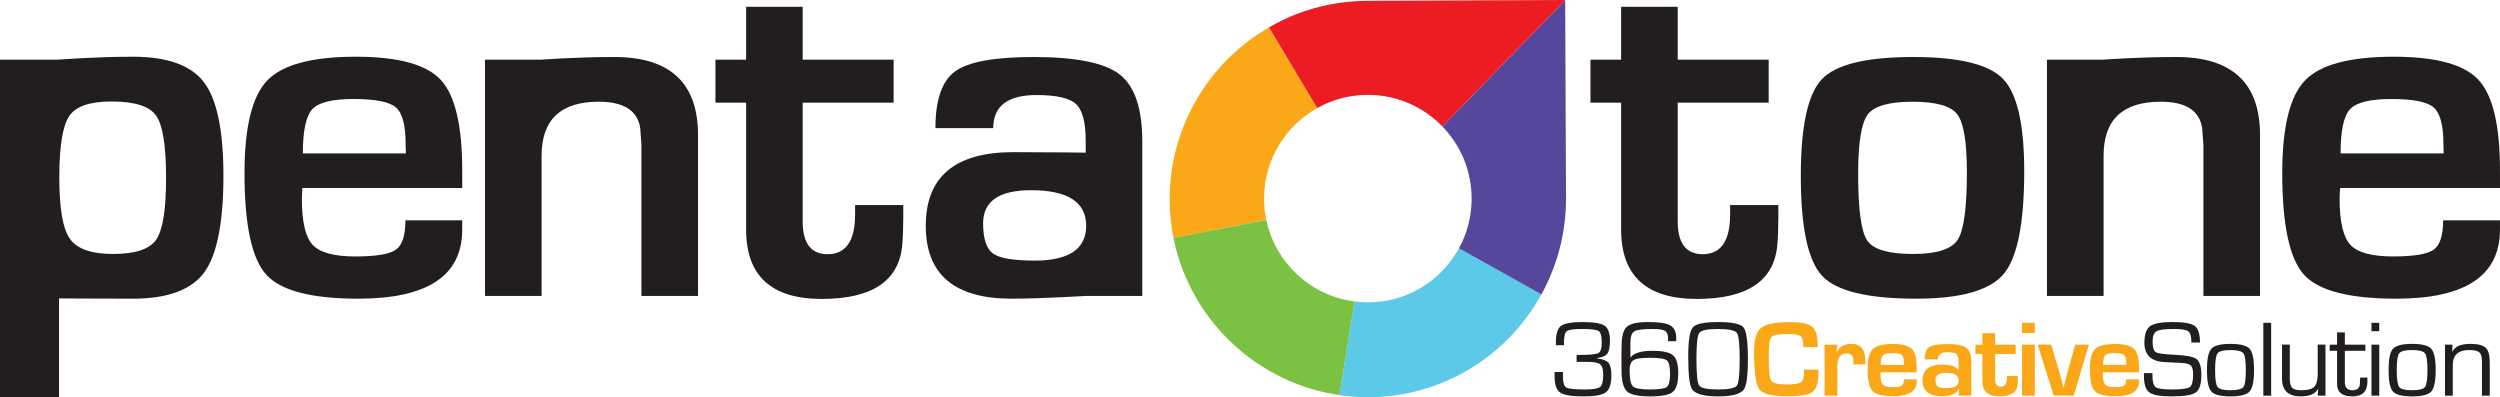 <?xml version="1.0" encoding="UTF-8"?>
<svg xmlns="http://www.w3.org/2000/svg" xmlns:xlink="http://www.w3.org/1999/xlink" width="204.38pt" height="32.48pt" viewBox="0 0 204.38 32.48" version="1.1">
<defs>
<clipPath id="clip1">
  <path d="M 109 20 L 127 20 L 127 32.48 L 109 32.48 Z M 109 20 "/>
</clipPath>
<clipPath id="clip2">
  <path d="M 95 17 L 111 17 L 111 32.48 L 95 32.48 Z M 95 17 "/>
</clipPath>
<clipPath id="clip3">
  <path d="M 0 4 L 19 4 L 19 32.48 L 0 32.48 Z M 0 4 "/>
</clipPath>
<clipPath id="clip4">
  <path d="M 186 4 L 204.379 4 L 204.379 25 L 186 25 Z M 186 4 "/>
</clipPath>
<clipPath id="clip5">
  <path d="M 132 26 L 138 26 L 138 32.48 L 132 32.48 Z M 132 26 "/>
</clipPath>
<clipPath id="clip6">
  <path d="M 127 26 L 132 26 L 132 32.48 L 127 32.48 Z M 127 26 "/>
</clipPath>
<clipPath id="clip7">
  <path d="M 138 26 L 143 26 L 143 32.48 L 138 32.48 Z M 138 26 "/>
</clipPath>
<clipPath id="clip8">
  <path d="M 165 28 L 167 28 L 167 32.48 L 165 32.48 Z M 165 28 "/>
</clipPath>
<clipPath id="clip9">
  <path d="M 166 28 L 171 28 L 171 32.48 L 166 32.48 Z M 166 28 "/>
</clipPath>
<clipPath id="clip10">
  <path d="M 170 28 L 175 28 L 175 32.48 L 170 32.48 Z M 170 28 "/>
</clipPath>
<clipPath id="clip11">
  <path d="M 152 28 L 157 28 L 157 32.48 L 152 32.48 Z M 152 28 "/>
</clipPath>
<clipPath id="clip12">
  <path d="M 149 28 L 153 28 L 153 32.48 L 149 32.48 Z M 149 28 "/>
</clipPath>
<clipPath id="clip13">
  <path d="M 143 26 L 149 26 L 149 32.48 L 143 32.48 Z M 143 26 "/>
</clipPath>
<clipPath id="clip14">
  <path d="M 161 27 L 165 27 L 165 32.48 L 161 32.48 Z M 161 27 "/>
</clipPath>
<clipPath id="clip15">
  <path d="M 157 28 L 162 28 L 162 32.48 L 157 32.48 Z M 157 28 "/>
</clipPath>
<clipPath id="clip16">
  <path d="M 180 28 L 185 28 L 185 32.48 L 180 32.48 Z M 180 28 "/>
</clipPath>
<clipPath id="clip17">
  <path d="M 185 26 L 186 26 L 186 32.48 L 185 32.48 Z M 185 26 "/>
</clipPath>
<clipPath id="clip18">
  <path d="M 186 28 L 191 28 L 191 32.48 L 186 32.48 Z M 186 28 "/>
</clipPath>
<clipPath id="clip19">
  <path d="M 175 26 L 180 26 L 180 32.48 L 175 32.48 Z M 175 26 "/>
</clipPath>
<clipPath id="clip20">
  <path d="M 195 28 L 200 28 L 200 32.48 L 195 32.48 Z M 195 28 "/>
</clipPath>
<clipPath id="clip21">
  <path d="M 199 28 L 204 28 L 204 32.48 L 199 32.48 Z M 199 28 "/>
</clipPath>
<clipPath id="clip22">
  <path d="M 190 27 L 194 27 L 194 32.48 L 190 32.48 Z M 190 27 "/>
</clipPath>
<clipPath id="clip23">
  <path d="M 193 28 L 195 28 L 195 32.48 L 193 32.48 Z M 193 28 "/>
</clipPath>
</defs>
<g id="surface1">
<g clip-path="url(#clip1)" clip-rule="nonzero">
<path style=" stroke:none;fill-rule:nonzero;fill:rgb(35.699%,78.799%,90.599%);fill-opacity:1;" d="M 111.824 24.723 C 111.453 24.723 111.098 24.691 110.742 24.645 L 109.5 32.301 C 110.281 32.414 111.078 32.477 111.895 32.473 C 113.32 32.469 114.699 32.273 116.012 31.922 C 116.59 31.766 117.152 31.586 117.703 31.371 C 120.723 30.188 123.301 28.129 125.121 25.508 C 125.445 25.047 125.738 24.566 126.012 24.07 L 119.27 20.301 C 117.828 22.934 115.039 24.723 111.824 24.723 "/>
</g>
<path style=" stroke:none;fill-rule:nonzero;fill:rgb(33.699%,27.8%,61.2%);fill-opacity:1;" d="M 128.02 14.812 L 127.957 0.023 L 127.957 0.012 L 117.914 10.336 C 119.395 11.863 120.309 13.941 120.309 16.238 C 120.309 17.711 119.934 19.094 119.273 20.301 L 126.012 24.07 C 126.242 23.652 126.457 23.227 126.648 22.789 C 127.539 20.77 128.035 18.547 128.027 16.207 "/>
<path style=" stroke:none;fill-rule:nonzero;fill:rgb(98%,65.9%,9.399%);fill-opacity:1;" d="M 103.34 16.238 C 103.34 13.055 105.094 10.289 107.684 8.836 L 103.746 2.238 C 103.336 2.477 102.93 2.73 102.539 3.004 C 100.125 4.695 98.195 7.031 96.996 9.758 C 96.656 10.527 96.379 11.328 96.156 12.152 C 95.805 13.492 95.613 14.895 95.621 16.348 C 95.625 17.402 95.734 18.434 95.934 19.438 L 103.523 17.988 C 103.402 17.426 103.34 16.84 103.34 16.238 "/>
<g clip-path="url(#clip2)" clip-rule="nonzero">
<path style=" stroke:none;fill-rule:nonzero;fill:rgb(48.199%,75.699%,25.899%);fill-opacity:1;" d="M 103.523 17.988 L 95.934 19.438 C 96.117 20.371 96.383 21.281 96.723 22.152 C 96.855 22.488 97 22.816 97.152 23.141 C 98.777 26.59 101.582 29.375 105.047 30.973 C 105.133 31.012 105.219 31.055 105.309 31.094 C 106.625 31.676 108.031 32.086 109.5 32.301 L 110.742 24.645 C 107.148 24.184 104.258 21.488 103.523 17.988 "/>
</g>
<path style=" stroke:none;fill-rule:nonzero;fill:rgb(92.899%,10.999%,13.699%);fill-opacity:1;" d="M 111.824 7.754 C 114.215 7.754 116.371 8.746 117.914 10.336 L 127.957 0.012 L 127.957 0 L 113.246 0.062 L 111.758 0.07 C 109.703 0.078 107.742 0.469 105.938 1.172 C 105.18 1.469 104.449 1.832 103.746 2.238 L 107.684 8.836 C 108.91 8.148 110.32 7.754 111.824 7.754 "/>
<path style=" stroke:none;fill-rule:nonzero;fill:rgb(13.3%,11.8%,12.199%);fill-opacity:1;" d="M 69.906 17.527 C 69.906 19.695 69.156 20.781 67.66 20.781 C 66.301 20.781 65.621 19.887 65.621 18.094 L 65.621 8.395 L 73.055 8.395 L 73.055 4.879 L 65.621 4.879 L 65.621 0.555 L 60.996 0.555 L 60.996 4.879 L 58.488 4.879 L 58.488 8.395 L 60.996 8.395 L 60.996 18.762 C 60.996 22.547 63.055 24.438 67.176 24.438 C 71.312 24.438 73.508 22.965 73.762 20.012 C 73.816 19.379 73.844 18.621 73.844 17.73 L 73.844 16.762 L 69.906 16.762 "/>
<g clip-path="url(#clip3)" clip-rule="nonzero">
<path style=" stroke:none;fill-rule:nonzero;fill:rgb(13.3%,11.8%,12.199%);fill-opacity:1;" d="M 12.77 19.59 C 12.23 20.371 11.059 20.762 9.254 20.762 C 7.477 20.762 6.297 20.352 5.719 19.527 C 5.137 18.707 4.848 17.043 4.848 14.535 C 4.848 11.965 5.121 10.281 5.66 9.488 C 6.195 8.691 7.348 8.297 9.113 8.297 C 11 8.297 12.215 8.68 12.758 9.445 C 13.305 10.215 13.578 11.918 13.578 14.559 C 13.578 17.133 13.309 18.809 12.77 19.59 M 10.871 4.637 C 7.828 4.637 4.707 4.879 4.707 4.879 L 0 4.879 L 0 32.48 L 4.828 32.48 L 4.828 24.395 C 4.828 24.395 7.82 24.418 10.848 24.418 C 13.691 24.418 15.637 23.703 16.691 22.277 C 17.738 20.848 18.266 18.207 18.266 14.355 C 18.266 10.668 17.734 8.125 16.68 6.73 C 15.621 5.336 13.684 4.637 10.871 4.637 "/>
</g>
<path style=" stroke:none;fill-rule:nonzero;fill:rgb(13.3%,11.8%,12.199%);fill-opacity:1;" d="M 50.219 4.66 C 47.078 4.66 44.234 4.879 44.234 4.879 L 39.648 4.879 L 39.648 24.195 L 44.277 24.195 L 44.277 12.738 C 44.277 9.789 45.832 8.316 48.945 8.316 C 50.988 8.316 52.121 9.035 52.34 10.477 L 52.438 11.832 L 52.438 24.195 L 57.066 24.195 L 57.066 11.043 C 57.066 6.785 54.781 4.66 50.219 4.66 "/>
<path style=" stroke:none;fill-rule:nonzero;fill:rgb(13.3%,11.8%,12.199%);fill-opacity:1;" d="M 84.574 21.305 C 82.848 21.305 81.719 21.113 81.176 20.723 C 80.641 20.328 80.371 19.508 80.371 18.254 C 80.371 16.449 81.676 15.551 84.293 15.551 C 87.293 15.551 88.797 16.52 88.797 18.457 C 88.797 20.355 87.387 21.305 84.574 21.305 M 91.547 6.094 C 90.32 5.137 87.969 4.66 84.492 4.66 C 81.301 4.66 79.168 5.051 78.09 5.828 C 77.008 6.613 76.473 8.16 76.473 10.477 L 81.199 10.477 C 81.199 8.672 82.379 7.77 84.734 7.77 C 86.363 7.77 87.441 8.016 87.969 8.508 C 88.492 8.996 88.758 9.996 88.758 11.508 L 88.758 12.48 C 88.758 12.48 86.047 12.438 82.855 12.438 C 78.074 12.438 75.684 14.445 75.684 18.457 C 75.684 22.434 78.02 24.418 82.695 24.418 C 85.078 24.418 88.758 24.195 88.758 24.195 L 93.383 24.195 L 93.383 11.566 C 93.383 8.875 92.77 7.051 91.547 6.094 "/>
<path style=" stroke:none;fill-rule:nonzero;fill:rgb(13.3%,11.8%,12.199%);fill-opacity:1;" d="M 24.758 12.539 C 24.758 10.68 25.02 9.473 25.535 8.922 C 26.055 8.367 27.176 8.094 28.902 8.094 C 30.676 8.094 31.832 8.32 32.363 8.781 C 32.898 9.238 33.16 10.234 33.16 11.77 L 33.18 12.539 Z M 29.102 4.637 C 25.508 4.637 23.09 5.285 21.848 6.578 C 20.609 7.871 19.988 10.398 19.988 14.152 C 19.988 18.387 20.582 21.152 21.77 22.457 C 22.953 23.766 25.465 24.418 29.305 24.418 C 34.961 24.418 37.789 22.535 37.789 18.762 L 37.789 18.012 L 33.145 18.012 C 33.145 19.238 32.887 20.039 32.375 20.406 C 31.863 20.777 30.758 20.965 29.059 20.965 C 27.309 20.965 26.145 20.648 25.555 20.012 C 24.969 19.379 24.676 18.113 24.676 16.215 C 24.676 16.082 24.691 15.797 24.719 15.367 L 37.789 15.367 L 37.789 13.953 C 37.789 10.262 37.203 7.785 36.031 6.527 C 34.859 5.266 32.551 4.637 29.102 4.637 "/>
<path style=" stroke:none;fill-rule:nonzero;fill:rgb(13.3%,11.8%,12.199%);fill-opacity:1;" d="M 138.715 24.438 C 142.848 24.438 145.043 22.965 145.301 20.012 C 145.355 19.379 145.383 18.621 145.383 17.73 L 145.383 16.762 L 141.441 16.762 L 141.441 17.527 C 141.441 19.695 140.691 20.781 139.199 20.781 C 137.84 20.781 137.156 19.887 137.156 18.094 L 137.156 8.395 L 144.594 8.395 L 144.594 4.879 L 137.156 4.879 L 137.156 0.555 L 132.531 0.555 L 132.531 4.879 L 130.023 4.879 L 130.023 8.395 L 132.531 8.395 L 132.531 18.762 C 132.531 22.547 134.594 24.438 138.715 24.438 "/>
<g clip-path="url(#clip4)" clip-rule="nonzero">
<path style=" stroke:none;fill-rule:nonzero;fill:rgb(13.3%,11.8%,12.199%);fill-opacity:1;" d="M 192.125 8.922 C 192.645 8.371 193.766 8.094 195.488 8.094 C 197.27 8.094 198.422 8.32 198.953 8.781 C 199.484 9.238 199.754 10.234 199.754 11.77 L 199.773 12.539 L 191.348 12.539 C 191.348 10.68 191.605 9.473 192.125 8.922 M 204.379 15.367 L 204.379 13.953 C 204.379 10.262 203.793 7.785 202.621 6.527 C 201.449 5.266 199.141 4.637 195.691 4.637 C 192.094 4.637 189.676 5.285 188.438 6.578 C 187.195 7.871 186.578 10.398 186.578 14.152 C 186.578 18.387 187.172 21.152 188.355 22.457 C 189.539 23.766 192.055 24.418 195.895 24.418 C 201.551 24.418 204.379 22.535 204.379 18.762 L 204.379 18.012 L 199.73 18.012 C 199.73 19.238 199.477 20.039 198.965 20.406 C 198.453 20.777 197.348 20.965 195.648 20.965 C 193.898 20.965 192.73 20.648 192.145 20.012 C 191.559 19.379 191.266 18.113 191.266 16.215 C 191.266 16.082 191.277 15.797 191.309 15.367 "/>
</g>
<path style=" stroke:none;fill-rule:nonzero;fill:rgb(13.3%,11.8%,12.199%);fill-opacity:1;" d="M 152.656 19.672 C 152.156 18.941 151.906 17.125 151.906 14.215 C 151.906 11.668 152.172 10.047 152.695 9.355 C 153.223 8.66 154.449 8.316 156.371 8.316 C 158.273 8.316 159.484 8.66 160.008 9.344 C 160.535 10.031 160.797 11.609 160.797 14.074 C 160.797 16.996 160.547 18.84 160.039 19.609 C 159.535 20.379 158.32 20.762 156.395 20.762 C 154.398 20.762 153.152 20.398 152.656 19.672 M 163.789 22.418 C 164.918 21.086 165.484 18.277 165.484 13.992 C 165.484 10.156 164.906 7.637 163.746 6.445 C 162.59 5.254 160.145 4.66 156.414 4.66 C 152.574 4.66 150.082 5.266 148.938 6.477 C 147.793 7.691 147.219 10.32 147.219 14.375 C 147.219 18.59 147.801 21.32 148.969 22.559 C 150.133 23.797 152.688 24.418 156.637 24.418 C 160.273 24.418 162.656 23.75 163.789 22.418 "/>
<path style=" stroke:none;fill-rule:nonzero;fill:rgb(13.3%,11.8%,12.199%);fill-opacity:1;" d="M 177.91 4.66 C 174.77 4.66 171.93 4.879 171.93 4.879 L 167.344 4.879 L 167.344 24.195 L 171.973 24.195 L 171.973 12.738 C 171.973 9.789 173.523 8.316 176.637 8.316 C 178.688 8.316 179.816 9.035 180.031 10.477 L 180.133 11.832 L 180.133 24.195 L 184.762 24.195 L 184.762 11.043 C 184.762 6.785 182.477 4.66 177.91 4.66 "/>
<g clip-path="url(#clip5)" clip-rule="nonzero">
<path style=" stroke:none;fill-rule:nonzero;fill:rgb(13.3%,11.8%,12.199%);fill-opacity:1;" d="M 136.262 31.637 C 136.082 31.77 135.629 31.84 134.898 31.84 C 134.148 31.84 133.68 31.758 133.496 31.586 C 133.316 31.418 133.223 30.984 133.223 30.285 C 133.223 29.855 133.328 29.574 133.535 29.445 C 133.742 29.312 134.191 29.25 134.875 29.25 C 135.625 29.25 136.09 29.32 136.266 29.461 C 136.441 29.605 136.531 29.98 136.531 30.582 C 136.531 31.148 136.441 31.5 136.262 31.637 M 135.098 28.68 C 134.164 28.68 133.57 28.859 133.309 29.215 L 133.289 29.215 L 133.289 28 C 133.289 27.52 133.398 27.215 133.605 27.09 C 133.812 26.957 134.309 26.895 135.094 26.895 C 135.609 26.895 135.953 26.945 136.117 27.051 C 136.285 27.152 136.367 27.363 136.367 27.68 C 136.367 27.715 136.363 27.785 136.355 27.895 L 137.035 27.895 L 137.039 27.688 C 137.039 27.16 136.883 26.801 136.566 26.613 C 136.246 26.422 135.641 26.328 134.754 26.328 C 133.867 26.328 133.285 26.453 133 26.711 C 132.715 26.965 132.57 27.484 132.57 28.27 L 132.555 29.23 L 132.566 30.312 C 132.566 31.172 132.719 31.734 133.02 32.004 C 133.32 32.273 133.949 32.406 134.906 32.406 C 135.848 32.406 136.465 32.285 136.758 32.039 C 137.055 31.793 137.199 31.277 137.199 30.496 C 137.199 29.773 137.059 29.289 136.777 29.047 C 136.492 28.805 135.934 28.68 135.098 28.68 "/>
</g>
<g clip-path="url(#clip6)" clip-rule="nonzero">
<path style=" stroke:none;fill-rule:nonzero;fill:rgb(13.3%,11.8%,12.199%);fill-opacity:1;" d="M 130.566 29.301 L 130.566 29.27 C 130.988 29.223 131.266 29.098 131.406 28.906 C 131.547 28.715 131.617 28.359 131.617 27.84 C 131.617 27.227 131.469 26.82 131.176 26.625 C 130.883 26.426 130.277 26.328 129.367 26.328 C 128.473 26.328 127.891 26.434 127.613 26.645 C 127.336 26.855 127.199 27.301 127.199 27.98 L 127.195 28.219 L 127.859 28.219 L 127.859 27.961 C 127.859 27.477 127.941 27.18 128.098 27.066 C 128.258 26.953 128.676 26.895 129.355 26.895 C 130.09 26.895 130.539 26.953 130.703 27.07 C 130.867 27.188 130.945 27.508 130.945 28.027 C 130.945 28.484 130.852 28.762 130.668 28.863 C 130.48 28.965 129.965 29.016 129.125 29.016 L 128.891 29.012 L 128.891 29.586 L 129.746 29.586 C 130.297 29.586 130.656 29.648 130.816 29.781 C 130.984 29.914 131.066 30.199 131.066 30.641 C 131.066 31.164 130.977 31.496 130.805 31.633 C 130.633 31.77 130.219 31.84 129.57 31.84 C 128.73 31.84 128.223 31.785 128.043 31.676 C 127.863 31.57 127.773 31.262 127.773 30.754 L 127.773 30.41 L 127.09 30.41 L 127.09 30.762 C 127.09 31.441 127.242 31.883 127.547 32.094 C 127.848 32.305 128.492 32.406 129.473 32.406 C 130.383 32.406 130.988 32.297 131.285 32.07 C 131.586 31.84 131.734 31.383 131.734 30.688 C 131.734 30.191 131.656 29.852 131.504 29.668 C 131.352 29.484 131.039 29.359 130.566 29.301 "/>
</g>
<g clip-path="url(#clip7)" clip-rule="nonzero">
<path style=" stroke:none;fill-rule:nonzero;fill:rgb(13.3%,11.8%,12.199%);fill-opacity:1;" d="M 141.996 31.52 C 141.84 31.734 141.328 31.84 140.453 31.84 C 139.578 31.84 139.07 31.734 138.914 31.52 C 138.762 31.305 138.688 30.586 138.688 29.367 C 138.688 28.148 138.762 27.434 138.914 27.219 C 139.07 27.004 139.578 26.895 140.453 26.895 C 141.328 26.895 141.84 27.004 141.996 27.219 C 142.145 27.434 142.223 28.148 142.223 29.367 C 142.223 30.586 142.145 31.305 141.996 31.52 M 140.453 26.328 C 139.328 26.328 138.637 26.473 138.391 26.762 C 138.141 27.047 138.016 27.844 138.016 29.152 C 138.016 30.664 138.129 31.562 138.352 31.855 C 138.641 32.223 139.344 32.406 140.453 32.406 C 141.566 32.406 142.27 32.223 142.555 31.855 C 142.777 31.562 142.895 30.734 142.895 29.367 C 142.895 27.934 142.773 27.066 142.539 26.773 C 142.301 26.477 141.605 26.328 140.453 26.328 "/>
</g>
<g clip-path="url(#clip8)" clip-rule="nonzero">
<path style=" stroke:none;fill-rule:nonzero;fill:rgb(98%,65.9%,9.399%);fill-opacity:1;" d="M 165.305 32.348 L 166.348 32.348 L 166.348 28.176 L 165.305 28.176 Z M 165.305 32.348 "/>
</g>
<g clip-path="url(#clip9)" clip-rule="nonzero">
<path style=" stroke:none;fill-rule:nonzero;fill:rgb(98%,65.9%,9.399%);fill-opacity:1;" d="M 169.113 30.102 C 169.047 30.332 168.98 30.59 168.906 30.879 L 168.809 31.266 L 168.715 31.652 L 168.691 31.652 L 168.586 31.266 L 168.48 30.875 C 168.414 30.625 168.344 30.367 168.262 30.098 L 167.688 28.176 L 166.582 28.176 L 167.895 32.348 L 169.527 32.348 L 170.773 28.176 L 169.648 28.176 "/>
</g>
<path style=" stroke:none;fill-rule:nonzero;fill:rgb(98%,65.9%,9.399%);fill-opacity:1;" d="M 165.305 27.223 L 166.348 27.223 L 166.348 26.391 L 165.305 26.391 Z M 165.305 27.223 "/>
<g clip-path="url(#clip10)" clip-rule="nonzero">
<path style=" stroke:none;fill-rule:nonzero;fill:rgb(98%,65.9%,9.399%);fill-opacity:1;" d="M 171.93 29.828 C 171.93 29.426 171.984 29.164 172.105 29.047 C 172.223 28.93 172.473 28.867 172.863 28.867 C 173.266 28.867 173.523 28.918 173.645 29.016 C 173.766 29.117 173.824 29.332 173.824 29.66 L 173.828 29.828 Z M 172.906 28.121 C 172.098 28.121 171.551 28.262 171.273 28.539 C 170.988 28.82 170.852 29.367 170.852 30.18 C 170.852 31.09 170.984 31.688 171.254 31.973 C 171.52 32.254 172.086 32.395 172.953 32.395 C 174.23 32.395 174.867 31.988 174.867 31.172 L 174.867 31.012 L 173.82 31.012 C 173.82 31.273 173.762 31.449 173.645 31.527 C 173.531 31.609 173.281 31.648 172.898 31.648 C 172.504 31.648 172.238 31.582 172.109 31.445 C 171.977 31.309 171.906 31.035 171.906 30.621 C 171.906 30.594 171.91 30.531 171.922 30.441 L 174.867 30.441 L 174.867 30.137 C 174.867 29.336 174.738 28.801 174.473 28.527 C 174.207 28.258 173.688 28.121 172.906 28.121 "/>
</g>
<g clip-path="url(#clip11)" clip-rule="nonzero">
<path style=" stroke:none;fill-rule:nonzero;fill:rgb(98%,65.9%,9.399%);fill-opacity:1;" d="M 153.754 29.828 C 153.754 29.426 153.812 29.164 153.93 29.047 C 154.047 28.93 154.301 28.867 154.691 28.867 C 155.09 28.867 155.352 28.918 155.473 29.016 C 155.594 29.117 155.648 29.332 155.648 29.66 L 155.652 29.828 Z M 154.734 28.121 C 153.926 28.121 153.379 28.262 153.098 28.539 C 152.816 28.82 152.68 29.367 152.68 30.18 C 152.68 31.09 152.812 31.688 153.078 31.973 C 153.348 32.254 153.914 32.395 154.777 32.395 C 156.059 32.395 156.695 31.988 156.695 31.172 L 156.695 31.012 L 155.648 31.012 C 155.648 31.273 155.59 31.449 155.473 31.527 C 155.359 31.609 155.109 31.648 154.727 31.648 C 154.328 31.648 154.066 31.582 153.934 31.445 C 153.801 31.309 153.734 31.035 153.734 30.621 C 153.734 30.594 153.738 30.531 153.746 30.441 L 156.695 30.441 L 156.695 30.137 C 156.695 29.336 156.562 28.801 156.301 28.527 C 156.031 28.258 155.516 28.121 154.734 28.121 "/>
</g>
<g clip-path="url(#clip12)" clip-rule="nonzero">
<path style=" stroke:none;fill-rule:nonzero;fill:rgb(98%,65.9%,9.399%);fill-opacity:1;" d="M 151.344 28.109 C 150.809 28.109 150.418 28.328 150.168 28.762 L 150.145 28.758 L 150.211 28.176 L 149.164 28.176 L 149.164 32.348 L 150.211 32.348 L 150.211 29.891 C 150.211 29.227 150.469 28.898 150.984 28.898 C 151.348 28.898 151.527 29.121 151.527 29.566 C 151.527 29.602 151.52 29.676 151.508 29.789 L 152.492 29.789 L 152.492 29.496 C 152.492 28.57 152.109 28.109 151.344 28.109 "/>
</g>
<g clip-path="url(#clip13)" clip-rule="nonzero">
<path style=" stroke:none;fill-rule:nonzero;fill:rgb(98%,65.9%,9.399%);fill-opacity:1;" d="M 147.484 30.488 C 147.484 30.883 147.398 31.141 147.223 31.258 C 147.047 31.371 146.664 31.43 146.078 31.43 C 145.355 31.43 144.93 31.324 144.797 31.117 C 144.664 30.906 144.598 30.23 144.598 29.09 C 144.598 28.242 144.672 27.734 144.82 27.562 C 144.969 27.391 145.406 27.305 146.141 27.305 C 146.688 27.305 147.035 27.359 147.188 27.469 C 147.344 27.578 147.418 27.828 147.418 28.215 L 147.418 28.371 L 148.605 28.371 L 148.602 28.234 C 148.602 27.48 148.453 26.973 148.156 26.719 C 147.855 26.465 147.262 26.336 146.375 26.336 C 145.156 26.336 144.355 26.492 143.973 26.801 C 143.59 27.113 143.398 27.758 143.398 28.742 C 143.398 30.41 143.543 31.438 143.824 31.82 C 144.105 32.207 144.863 32.398 146.09 32.398 C 147.172 32.398 147.871 32.277 148.188 32.035 C 148.5 31.793 148.66 31.258 148.66 30.426 L 148.66 30.219 L 147.477 30.219 "/>
</g>
<g clip-path="url(#clip14)" clip-rule="nonzero">
<path style=" stroke:none;fill-rule:nonzero;fill:rgb(98%,65.9%,9.399%);fill-opacity:1;" d="M 164.074 30.906 C 164.074 31.375 163.906 31.609 163.57 31.609 C 163.262 31.609 163.105 31.414 163.105 31.027 L 163.105 28.934 L 164.785 28.934 L 164.785 28.176 L 163.105 28.176 L 163.105 27.238 L 162.062 27.238 L 162.062 28.176 L 161.496 28.176 L 161.496 28.934 L 162.062 28.934 L 162.062 31.172 C 162.062 31.992 162.531 32.398 163.461 32.398 C 164.395 32.398 164.887 32.082 164.945 31.445 C 164.957 31.309 164.965 31.141 164.965 30.949 L 164.965 30.738 L 164.074 30.738 "/>
</g>
<g clip-path="url(#clip15)" clip-rule="nonzero">
<path style=" stroke:none;fill-rule:nonzero;fill:rgb(98%,65.9%,9.399%);fill-opacity:1;" d="M 159.18 31.723 C 158.789 31.723 158.531 31.68 158.41 31.598 C 158.293 31.512 158.23 31.332 158.23 31.062 C 158.23 30.672 158.527 30.48 159.113 30.48 C 159.793 30.48 160.133 30.688 160.133 31.105 C 160.133 31.516 159.816 31.723 159.18 31.723 M 159.16 28.129 C 158.441 28.129 157.957 28.211 157.715 28.379 C 157.473 28.547 157.352 28.883 157.352 29.383 L 158.418 29.383 C 158.418 28.992 158.684 28.797 159.215 28.797 C 159.582 28.797 159.824 28.852 159.945 28.957 C 160.066 29.062 160.121 29.281 160.121 29.605 L 160.121 30.281 L 160.105 30.281 C 159.949 29.965 159.512 29.805 158.793 29.805 C 157.711 29.805 157.172 30.238 157.172 31.105 C 157.172 31.965 157.699 32.395 158.754 32.395 C 159.48 32.395 159.945 32.188 160.145 31.77 L 160.172 31.773 L 160.121 32.348 L 161.164 32.348 L 161.164 29.621 C 161.164 29.035 161.027 28.641 160.754 28.438 C 160.477 28.227 159.945 28.129 159.16 28.129 "/>
</g>
<g clip-path="url(#clip16)" clip-rule="nonzero">
<path style=" stroke:none;fill-rule:nonzero;fill:rgb(13.3%,11.8%,12.199%);fill-opacity:1;" d="M 183.402 31.637 C 183.266 31.816 182.91 31.902 182.344 31.902 C 181.777 31.902 181.426 31.816 181.293 31.637 C 181.156 31.461 181.09 31.004 181.09 30.262 C 181.09 29.52 181.156 29.059 181.293 28.883 C 181.426 28.707 181.777 28.617 182.344 28.617 C 182.91 28.617 183.266 28.707 183.402 28.883 C 183.535 29.059 183.602 29.52 183.602 30.262 C 183.602 31.004 183.535 31.461 183.402 31.637 M 182.344 28.113 C 181.543 28.113 181.02 28.246 180.781 28.516 C 180.539 28.781 180.422 29.363 180.422 30.262 C 180.422 31.156 180.539 31.738 180.781 32.008 C 181.02 32.273 181.543 32.406 182.344 32.406 C 183.148 32.406 183.672 32.273 183.91 32.008 C 184.152 31.738 184.273 31.156 184.273 30.262 C 184.273 29.363 184.152 28.781 183.91 28.516 C 183.672 28.246 183.148 28.113 182.344 28.113 "/>
</g>
<g clip-path="url(#clip17)" clip-rule="nonzero">
<path style=" stroke:none;fill-rule:nonzero;fill:rgb(13.3%,11.8%,12.199%);fill-opacity:1;" d="M 185.031 32.348 L 185.672 32.348 L 185.672 26.391 L 185.031 26.391 Z M 185.031 32.348 "/>
</g>
<g clip-path="url(#clip18)" clip-rule="nonzero">
<path style=" stroke:none;fill-rule:nonzero;fill:rgb(13.3%,11.8%,12.199%);fill-opacity:1;" d="M 189.477 30.566 C 189.477 31.074 189.383 31.422 189.195 31.617 C 189.012 31.809 188.664 31.902 188.16 31.902 C 187.781 31.902 187.523 31.836 187.395 31.711 C 187.262 31.582 187.195 31.328 187.195 30.949 L 187.195 28.172 L 186.559 28.172 L 186.559 30.949 C 186.559 31.922 187.066 32.406 188.086 32.406 C 188.812 32.406 189.285 32.199 189.508 31.789 L 189.523 31.801 L 189.477 32.348 L 190.113 32.348 L 190.113 28.172 L 189.477 28.172 "/>
</g>
<g clip-path="url(#clip19)" clip-rule="nonzero">
<path style=" stroke:none;fill-rule:nonzero;fill:rgb(13.3%,11.8%,12.199%);fill-opacity:1;" d="M 177.723 29 C 176.895 28.961 176.398 28.891 176.23 28.785 C 176.062 28.68 175.98 28.387 175.98 27.91 C 175.98 27.48 176.086 27.203 176.297 27.082 C 176.512 26.957 176.984 26.895 177.723 26.895 C 178.34 26.895 178.734 26.961 178.902 27.09 C 179.07 27.219 179.152 27.523 179.152 28.004 L 179.852 28.004 C 179.852 27.309 179.711 26.855 179.426 26.645 C 179.145 26.434 178.535 26.328 177.605 26.328 C 176.688 26.328 176.074 26.441 175.77 26.668 C 175.465 26.895 175.309 27.348 175.309 28.023 C 175.309 29.004 175.836 29.527 176.891 29.598 L 177.586 29.633 L 178.312 29.668 C 178.715 29.688 178.977 29.762 179.105 29.883 C 179.23 30.004 179.293 30.246 179.293 30.609 C 179.293 31.172 179.199 31.516 179.016 31.645 C 178.828 31.773 178.336 31.84 177.531 31.84 C 176.824 31.84 176.391 31.773 176.223 31.645 C 176.051 31.516 175.965 31.188 175.965 30.652 L 175.965 30.504 L 175.27 30.504 L 175.273 30.77 C 175.273 31.43 175.422 31.867 175.719 32.082 C 176.016 32.301 176.613 32.406 177.508 32.406 C 178.539 32.406 179.211 32.301 179.512 32.086 C 179.812 31.871 179.965 31.395 179.965 30.664 C 179.965 29.984 179.832 29.547 179.57 29.352 C 179.309 29.16 178.691 29.039 177.723 29 "/>
</g>
<path style=" stroke:none;fill-rule:nonzero;fill:rgb(13.3%,11.8%,12.199%);fill-opacity:1;" d="M 193.871 27.074 L 194.508 27.074 L 194.508 26.391 L 193.871 26.391 Z M 193.871 27.074 "/>
<g clip-path="url(#clip20)" clip-rule="nonzero">
<path style=" stroke:none;fill-rule:nonzero;fill:rgb(13.3%,11.8%,12.199%);fill-opacity:1;" d="M 198.246 31.637 C 198.109 31.816 197.762 31.902 197.191 31.902 C 196.625 31.902 196.273 31.816 196.141 31.637 C 196.008 31.461 195.938 31.004 195.938 30.262 C 195.938 29.52 196.008 29.059 196.141 28.883 C 196.273 28.707 196.625 28.617 197.191 28.617 C 197.762 28.617 198.109 28.707 198.246 28.883 C 198.383 29.059 198.449 29.52 198.449 30.262 C 198.449 31.004 198.383 31.461 198.246 31.637 M 197.191 28.113 C 196.391 28.113 195.867 28.246 195.629 28.516 C 195.387 28.781 195.27 29.363 195.27 30.262 C 195.27 31.156 195.387 31.738 195.629 32.008 C 195.867 32.273 196.391 32.406 197.191 32.406 C 197.996 32.406 198.52 32.273 198.762 32.008 C 199 31.738 199.121 31.156 199.121 30.262 C 199.121 29.363 199 28.781 198.762 28.516 C 198.52 28.246 197.996 28.113 197.191 28.113 "/>
</g>
<g clip-path="url(#clip21)" clip-rule="nonzero">
<path style=" stroke:none;fill-rule:nonzero;fill:rgb(13.3%,11.8%,12.199%);fill-opacity:1;" d="M 201.949 28.113 C 201.176 28.113 200.688 28.324 200.496 28.754 L 200.477 28.738 L 200.496 28.176 L 199.883 28.176 L 199.883 32.348 L 200.52 32.348 L 200.52 29.836 C 200.52 29.027 200.969 28.617 201.863 28.617 C 202.27 28.617 202.547 28.68 202.688 28.805 C 202.832 28.93 202.906 29.172 202.906 29.527 L 202.906 32.348 L 203.543 32.348 L 203.543 29.633 C 203.543 29.039 203.434 28.637 203.211 28.426 C 202.992 28.219 202.57 28.113 201.949 28.113 "/>
</g>
<g clip-path="url(#clip22)" clip-rule="nonzero">
<path style=" stroke:none;fill-rule:nonzero;fill:rgb(13.3%,11.8%,12.199%);fill-opacity:1;" d="M 192.945 30.867 L 192.938 31.098 L 192.93 31.305 C 192.93 31.703 192.727 31.902 192.316 31.902 C 191.902 31.902 191.695 31.68 191.695 31.234 L 191.695 28.68 L 193.375 28.68 L 193.375 28.176 L 191.695 28.176 L 191.695 27.172 L 191.059 27.172 L 191.059 28.176 L 190.457 28.176 L 190.457 28.68 L 191.059 28.68 L 191.059 31.383 C 191.059 32.066 191.477 32.406 192.32 32.406 C 193.137 32.406 193.543 31.996 193.543 31.176 L 193.539 30.867 "/>
</g>
<g clip-path="url(#clip23)" clip-rule="nonzero">
<path style=" stroke:none;fill-rule:nonzero;fill:rgb(13.3%,11.8%,12.199%);fill-opacity:1;" d="M 193.871 32.348 L 194.508 32.348 L 194.508 28.176 L 193.871 28.176 Z M 193.871 32.348 "/>
</g>
</g>
</svg>
